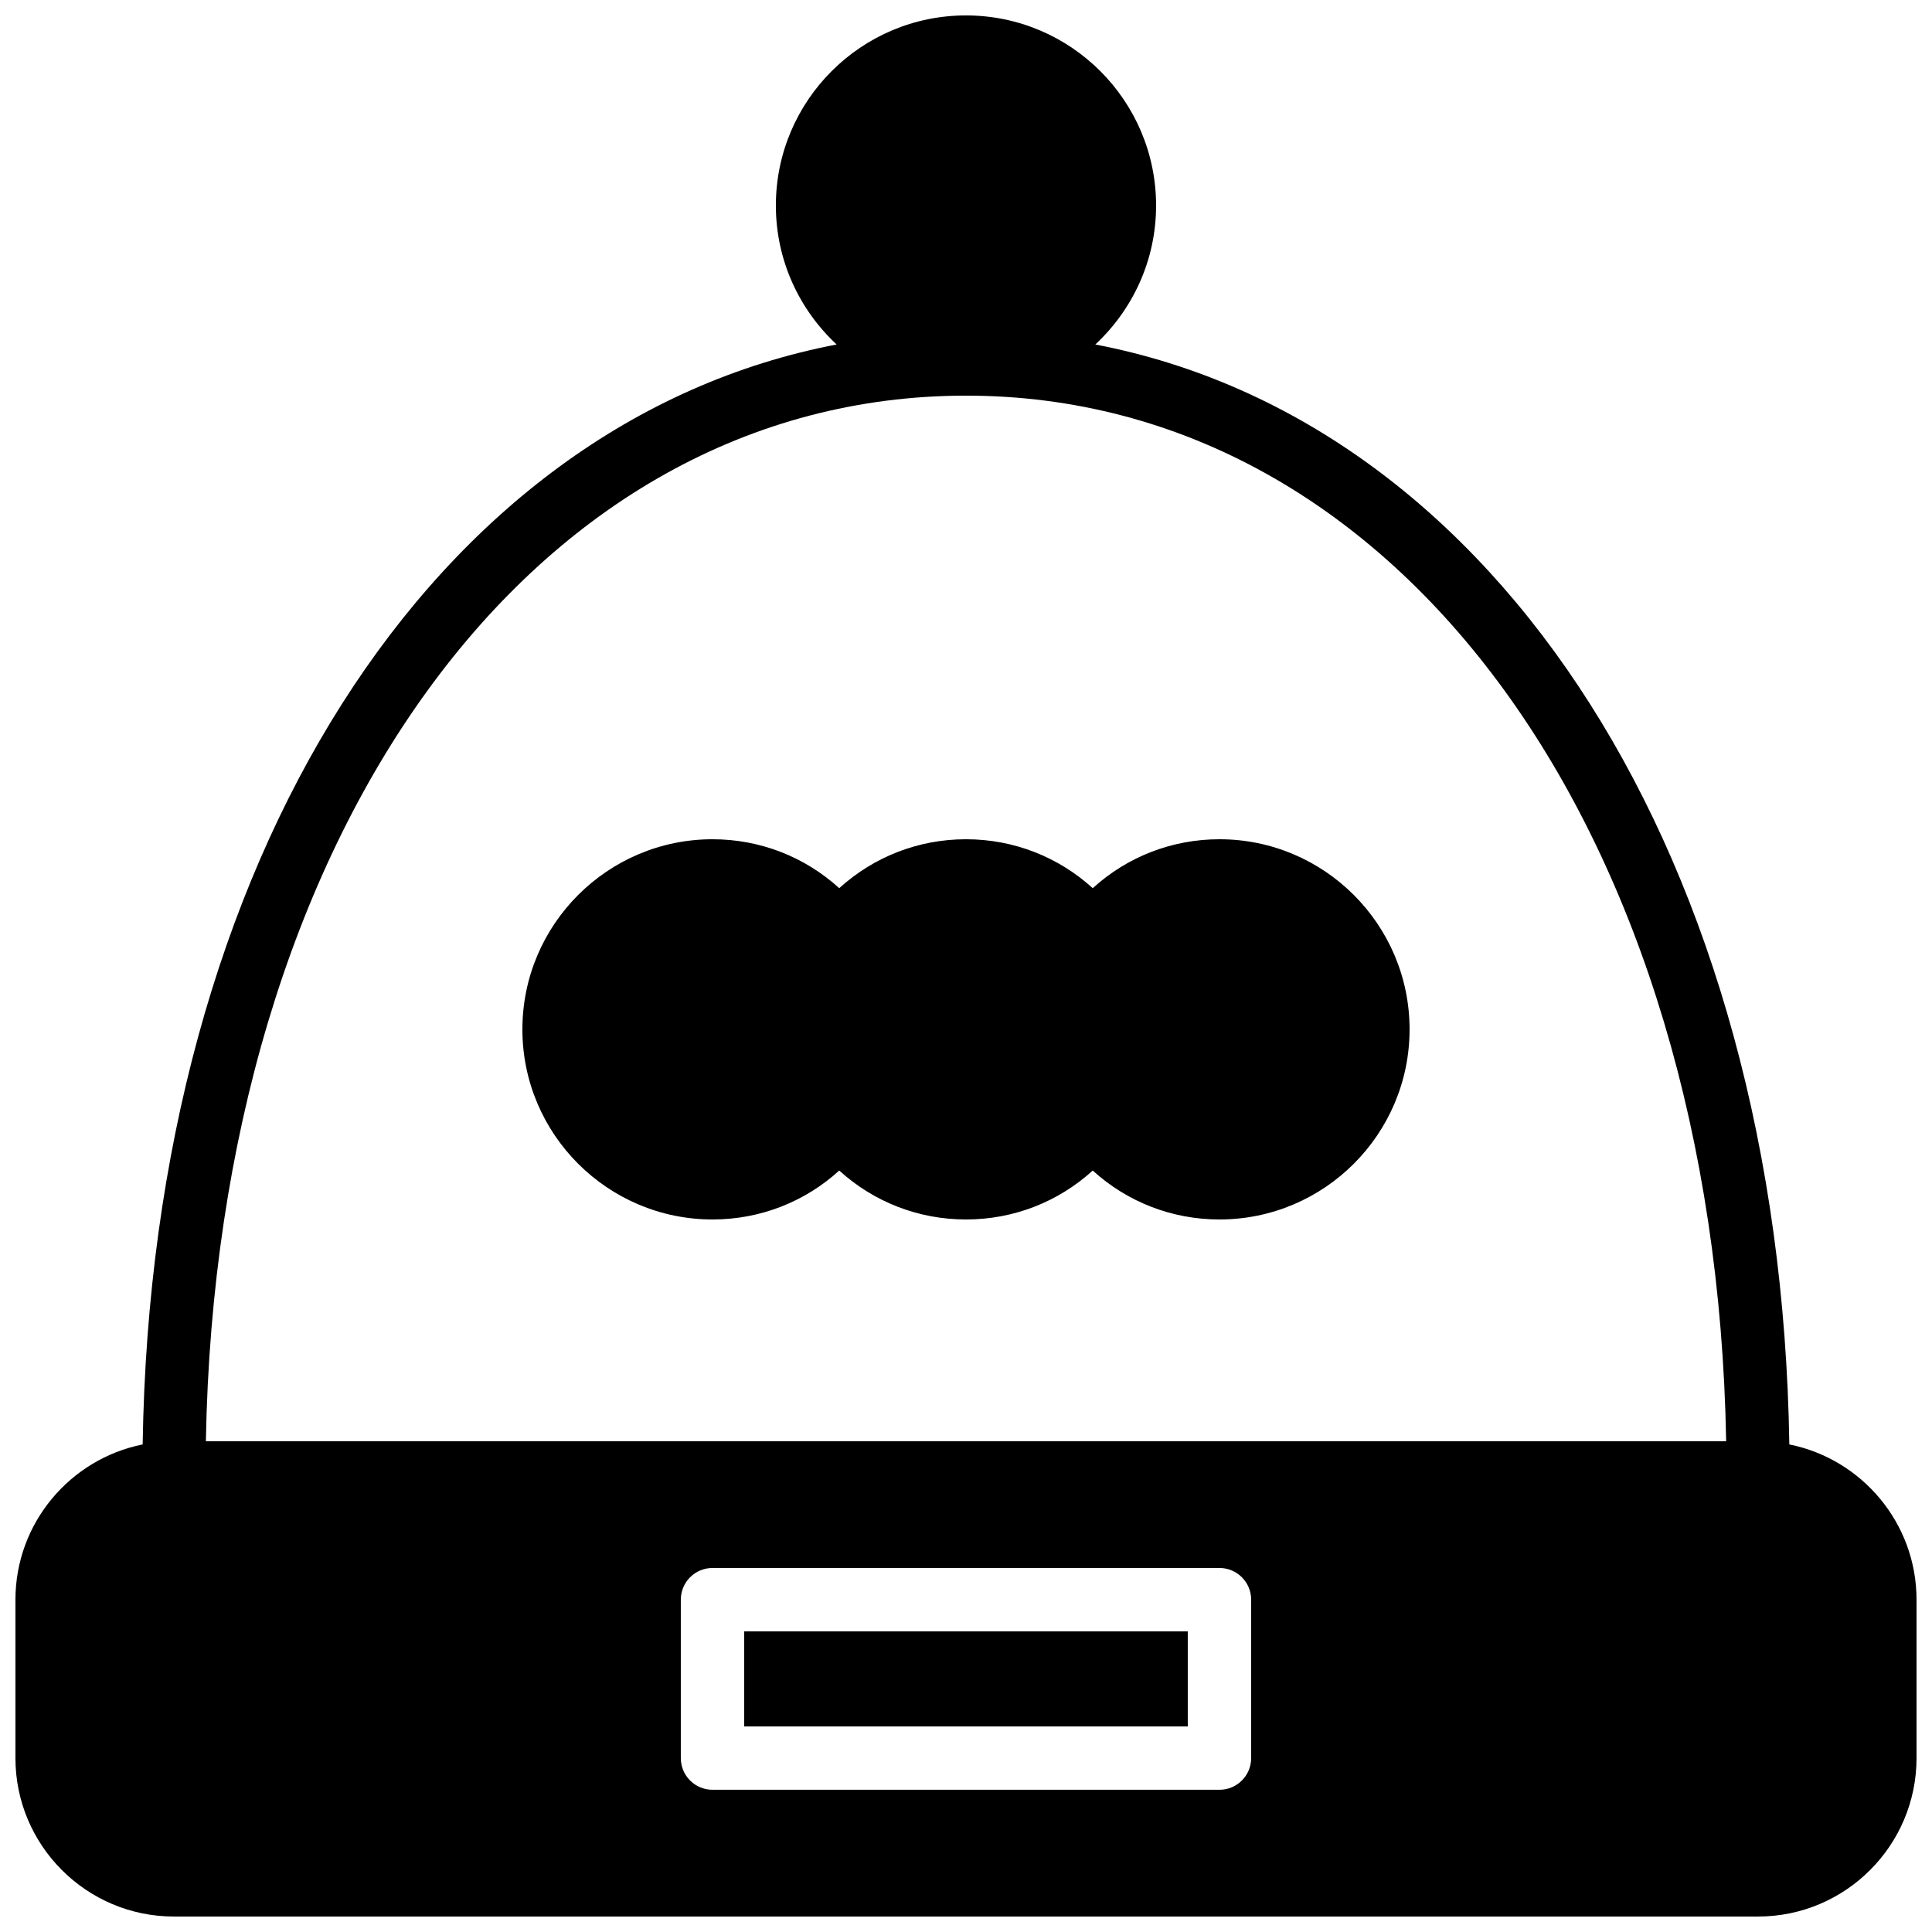 <?xml version="1.0" encoding="UTF-8"?>
<!-- Uploaded to: SVG Repo, www.svgrepo.com, Generator: SVG Repo Mixer Tools -->
<svg width="800px" height="800px" version="1.1" viewBox="144 144 512 512" xmlns="http://www.w3.org/2000/svg">
 <defs>
  <clipPath id="a">
   <path d="m148.09 148.09h503.81v503.81h-503.81z"/>
  </clipPath>
 </defs>
 <path d="m467.17 366.41c-12.602 0-24.418 4.637-33.586 12.965-9.168-8.328-20.984-12.965-33.586-12.965-12.605 0-24.418 4.637-33.59 12.965-9.168-8.328-20.984-12.965-33.586-12.965-27.785 0-50.383 22.598-50.383 50.383 0 27.785 22.598 50.379 50.383 50.379 12.602 0 24.418-4.633 33.586-12.965 9.172 8.332 20.984 12.965 33.59 12.965 12.602 0 24.418-4.633 33.586-12.965 9.168 8.332 20.984 12.965 33.586 12.965 27.785 0 50.383-22.594 50.383-50.379 0-27.785-22.598-50.383-50.383-50.383" fill-rule="evenodd"/>
 <path d="m341.22 601.52h117.55v-25.191h-117.55z" fill-rule="evenodd"/>
 <g clip-path="url(#a)">
  <path d="m475.57 609.91c0 4.637-3.754 8.398-8.398 8.398h-134.35c-4.644 0-8.398-3.762-8.398-8.398v-41.98c0-4.637 3.754-8.398 8.398-8.398h134.35c4.644 0 8.398 3.762 8.398 8.398zm-75.57-361.06c114.78 0 198.62 116.03 201.45 277.1h-402.89c2.82-161.07 86.664-277.1 201.45-277.1zm218.19 277.94c-2.371-155.1-77.176-271.04-183.92-291.5 9.883-9.203 16.105-22.285 16.105-36.82 0-27.785-22.594-50.383-50.379-50.383s-50.383 22.598-50.383 50.383c0 14.535 6.223 27.617 16.105 36.82-106.74 20.453-181.55 136.4-183.91 291.5-19.207 3.852-33.715 20.832-33.715 41.145v41.98c0 23.152 18.836 41.984 41.984 41.984h419.84c23.152 0 41.984-18.832 41.984-41.984v-41.98c0-20.312-14.508-37.293-33.711-41.145z" fill-rule="evenodd"/>
 </g>
</svg>